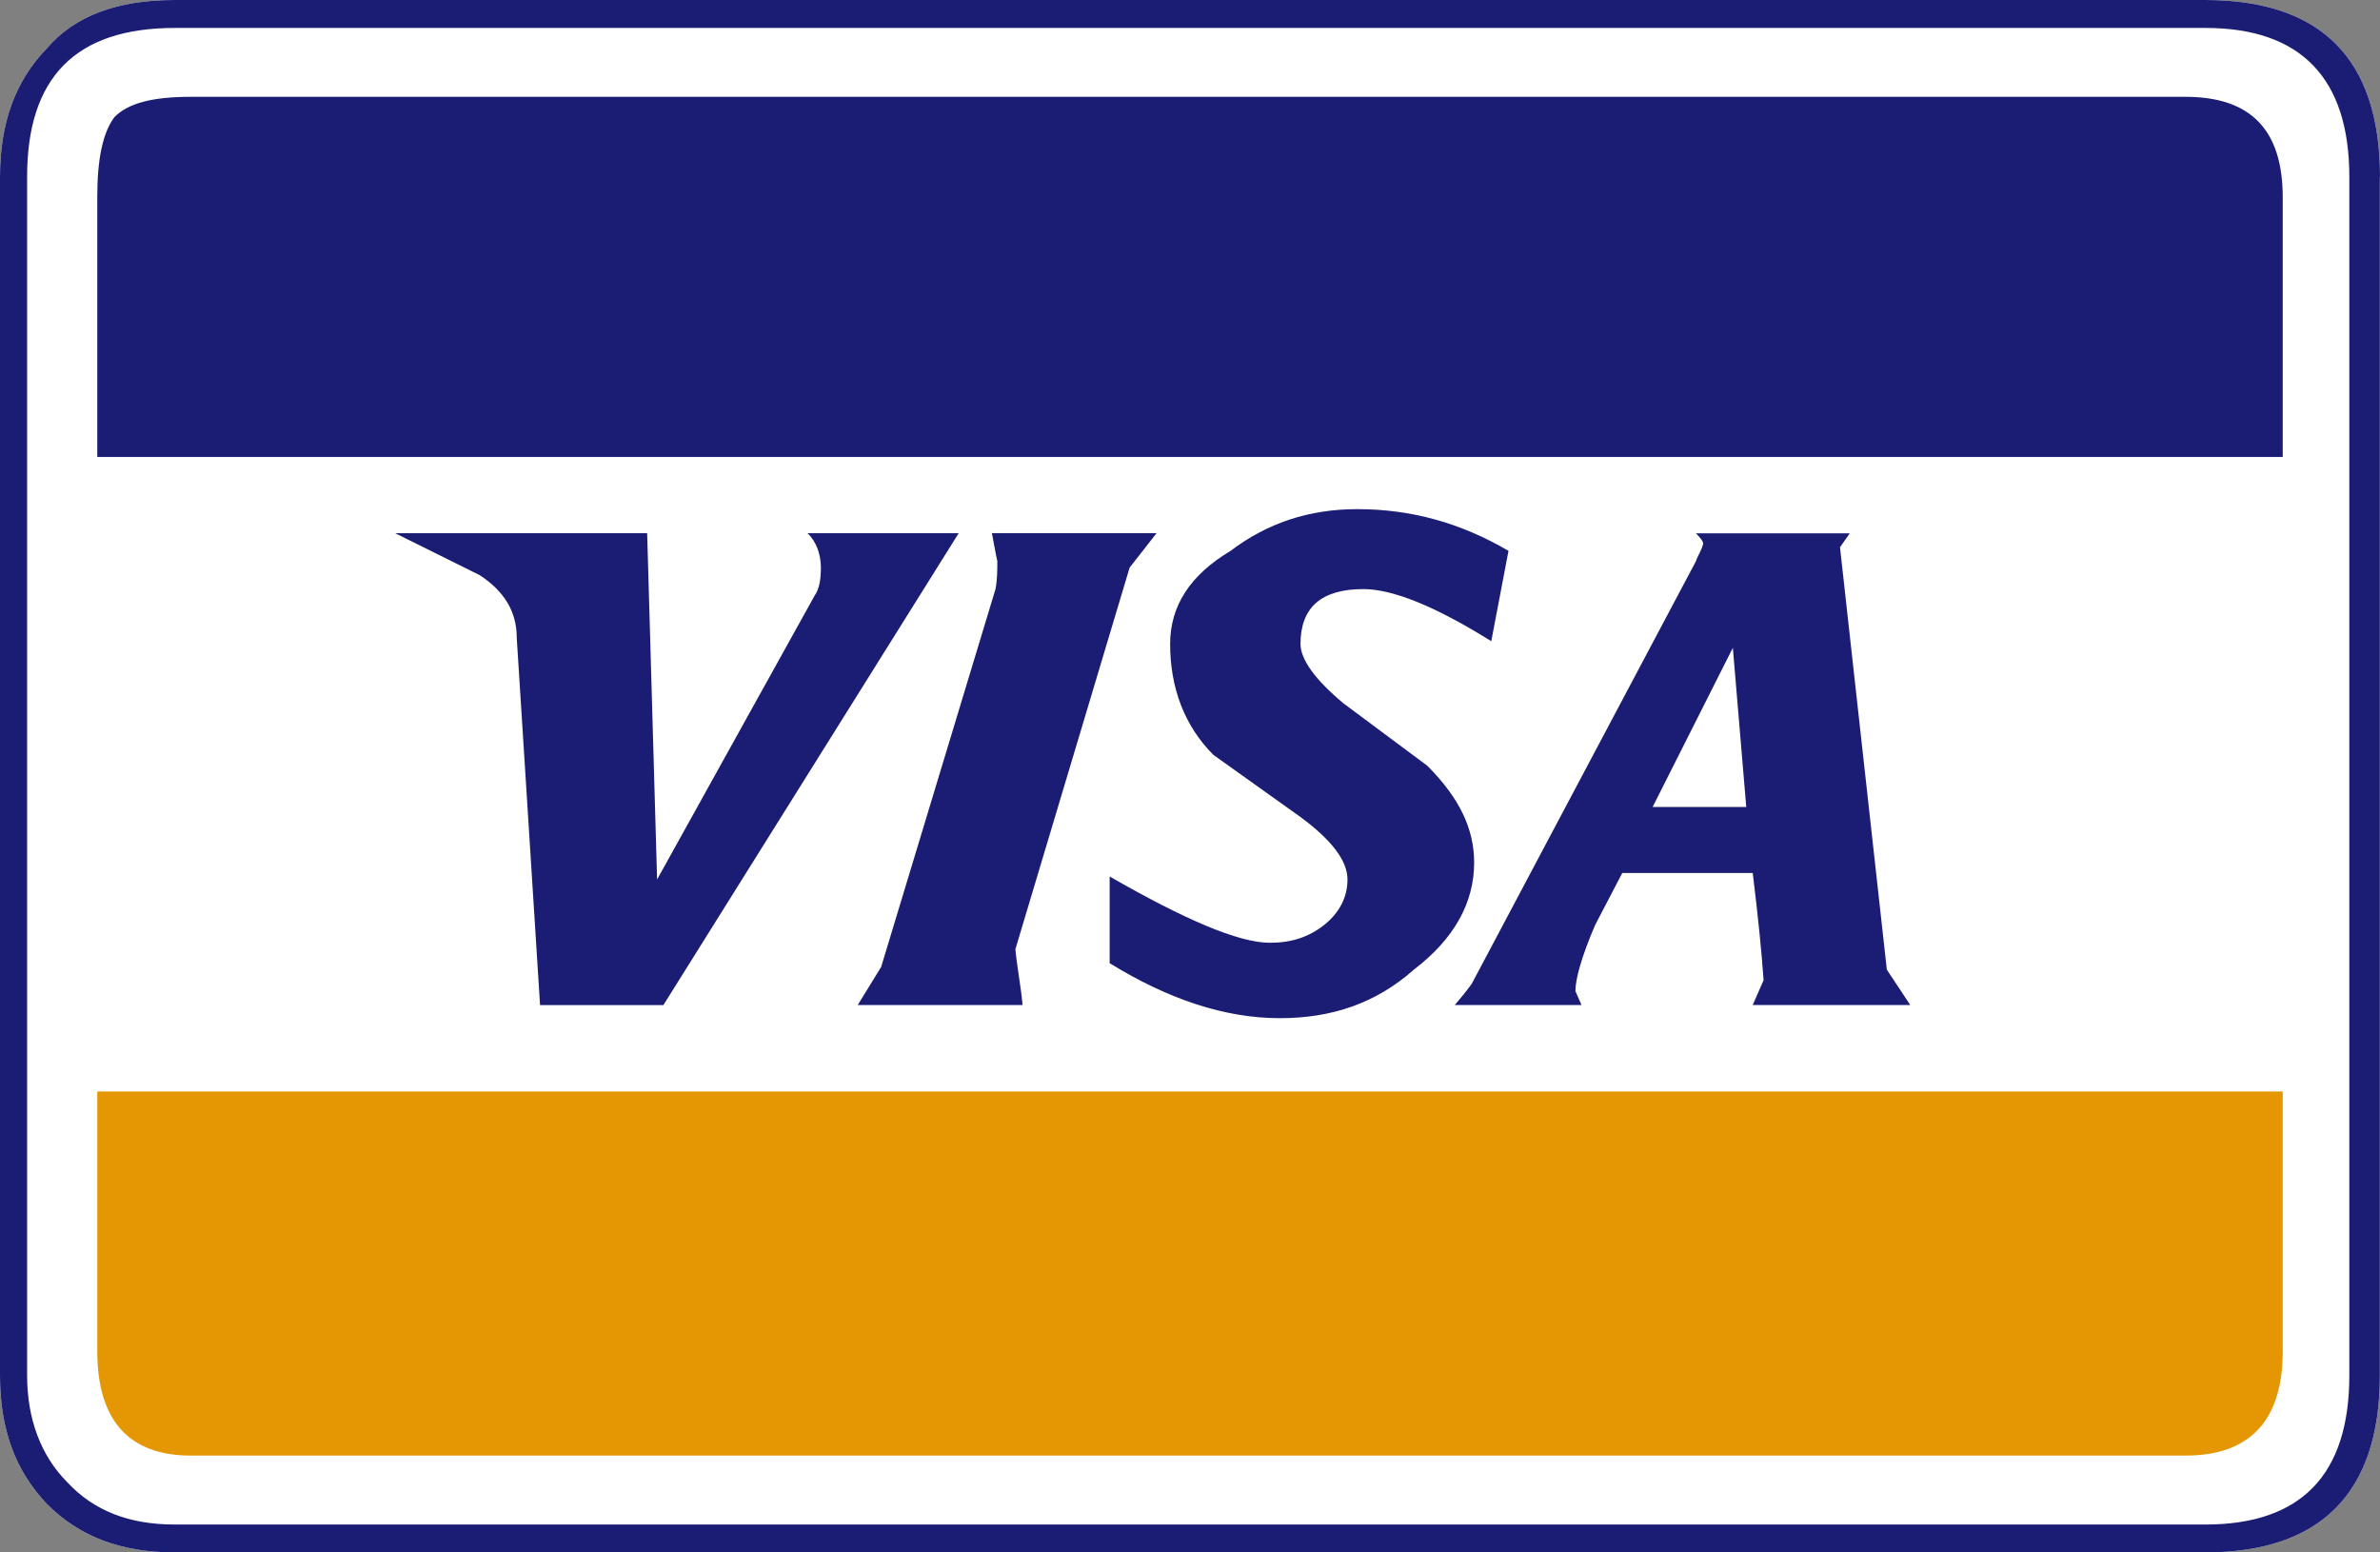 <?xml version="1.0" encoding="utf-8"?>
<!-- Generator: Adobe Illustrator 16.0.0, SVG Export Plug-In . SVG Version: 6.00 Build 0)  -->
<!DOCTYPE svg PUBLIC "-//W3C//DTD SVG 1.1//EN" "http://www.w3.org/Graphics/SVG/1.1/DTD/svg11.dtd">
<svg version="1.1" id="Layer_1" xmlns="http://www.w3.org/2000/svg" xmlns:xlink="http://www.w3.org/1999/xlink" x="0px" y="0px"
	 width="46px" height="30px" viewBox="-0.5 0 46 30" enable-background="new -0.5 0 46 30" xml:space="preserve">
<rect x="-0.5" y="0" width="46" height="30" fill="#808080" stroke="none"/>
<g>
	<path fill="#FFFFFF" d="M45.5,3.417C45.5,1.133,44.356,0,42.126,0H2.875c-1.111,0-1.931,0.306-2.47,0.935
		C-0.204,1.564-0.5,2.374-0.5,3.417V26.58c0,1.045,0.295,1.836,0.905,2.483C1.032,29.693,1.833,30,2.874,30h39.25
		c2.228,0,3.373-1.15,3.373-3.418V3.417H45.5z"/>
	<path fill="#1B1D74" d="M45.5,3.417C45.5,1.133,44.356,0,42.126,0H2.875c-1.111,0-1.931,0.306-2.47,0.935
		C-0.204,1.564-0.5,2.374-0.5,3.417V26.58c0,1.045,0.295,1.836,0.905,2.483C1.032,29.693,1.833,30,2.874,30h39.25
		c2.228,0,3.373-1.15,3.373-3.418V3.417H45.5z M42.126,0.54c1.843,0,2.781,0.971,2.781,2.877V26.58c0,1.926-0.938,2.881-2.781,2.881
		H2.875c-0.886,0-1.564-0.271-2.068-0.81c-0.522-0.521-0.783-1.24-0.783-2.071V3.417c0-1.906,0.923-2.877,2.853-2.877L42.126,0.54
		L42.126,0.54z"/>
	<path fill="#1B1D74" d="M3.188,1.871c-0.748,0-1.217,0.125-1.479,0.395C1.484,2.572,1.38,3.074,1.38,3.813v5.018h42.24V3.813
		c0-1.313-0.627-1.942-1.882-1.942H3.188z"/>
	<path fill="#E59703" d="M1.38,26.112c0,1.332,0.609,2.017,1.807,2.017h38.551c1.255,0,1.882-0.685,1.882-2.017v-5.019H1.38V26.112z
		"/>
	<path fill="#1B1D74" d="M15.366,10.969c0,0.236-0.033,0.415-0.121,0.541l-3.045,5.486l-0.192-6.692h-4.87l1.634,0.811
		c0.47,0.307,0.715,0.701,0.715,1.204l0.451,7.104h2.384l5.707-9.119h-2.922C15.281,10.468,15.366,10.72,15.366,10.969z
		 M35.063,10.576l0.189-0.27h-2.973c0.104,0.108,0.14,0.161,0.14,0.199c-0.035,0.144-0.108,0.234-0.14,0.339l-4.333,8.166
		c-0.104,0.144-0.207,0.271-0.329,0.412h2.45l-0.118-0.269c0-0.233,0.118-0.665,0.381-1.277l0.525-1.006h2.521
		c0.104,0.845,0.174,1.547,0.21,2.072l-0.21,0.48h3.045l-0.453-0.684L35.063,10.576L35.063,10.576z M33.251,15.594h-1.809
		l1.55-3.075L33.251,15.594z M25.734,9.839c-0.938,0-1.739,0.269-2.454,0.809c-0.779,0.467-1.164,1.061-1.164,1.799
		c0,0.845,0.278,1.582,0.835,2.14l1.689,1.205c0.606,0.449,0.904,0.845,0.904,1.205c0,0.341-0.158,0.646-0.454,0.88
		c-0.297,0.232-0.627,0.342-1.046,0.342c-0.607,0-1.653-0.452-3.097-1.281v1.675c1.132,0.698,2.228,1.063,3.289,1.063
		c1.011,0,1.862-0.291,2.591-0.938c0.782-0.596,1.165-1.297,1.165-2.068c0-0.648-0.278-1.242-0.904-1.871l-1.619-1.205
		c-0.541-0.45-0.833-0.846-0.833-1.151c0-0.7,0.397-1.059,1.216-1.059c0.556,0,1.374,0.322,2.471,1.007l0.333-1.746
		C27.739,10.108,26.779,9.839,25.734,9.839z M19.264,19.423c-0.034-0.376-0.105-0.721-0.139-1.079l2.208-7.375l0.521-0.666h-3.183
		c0.033,0.162,0.068,0.379,0.105,0.541c0,0.161,0,0.36-0.035,0.539l-2.21,7.302l-0.453,0.737H19.264L19.264,19.423z"/>
</g>
</svg>
